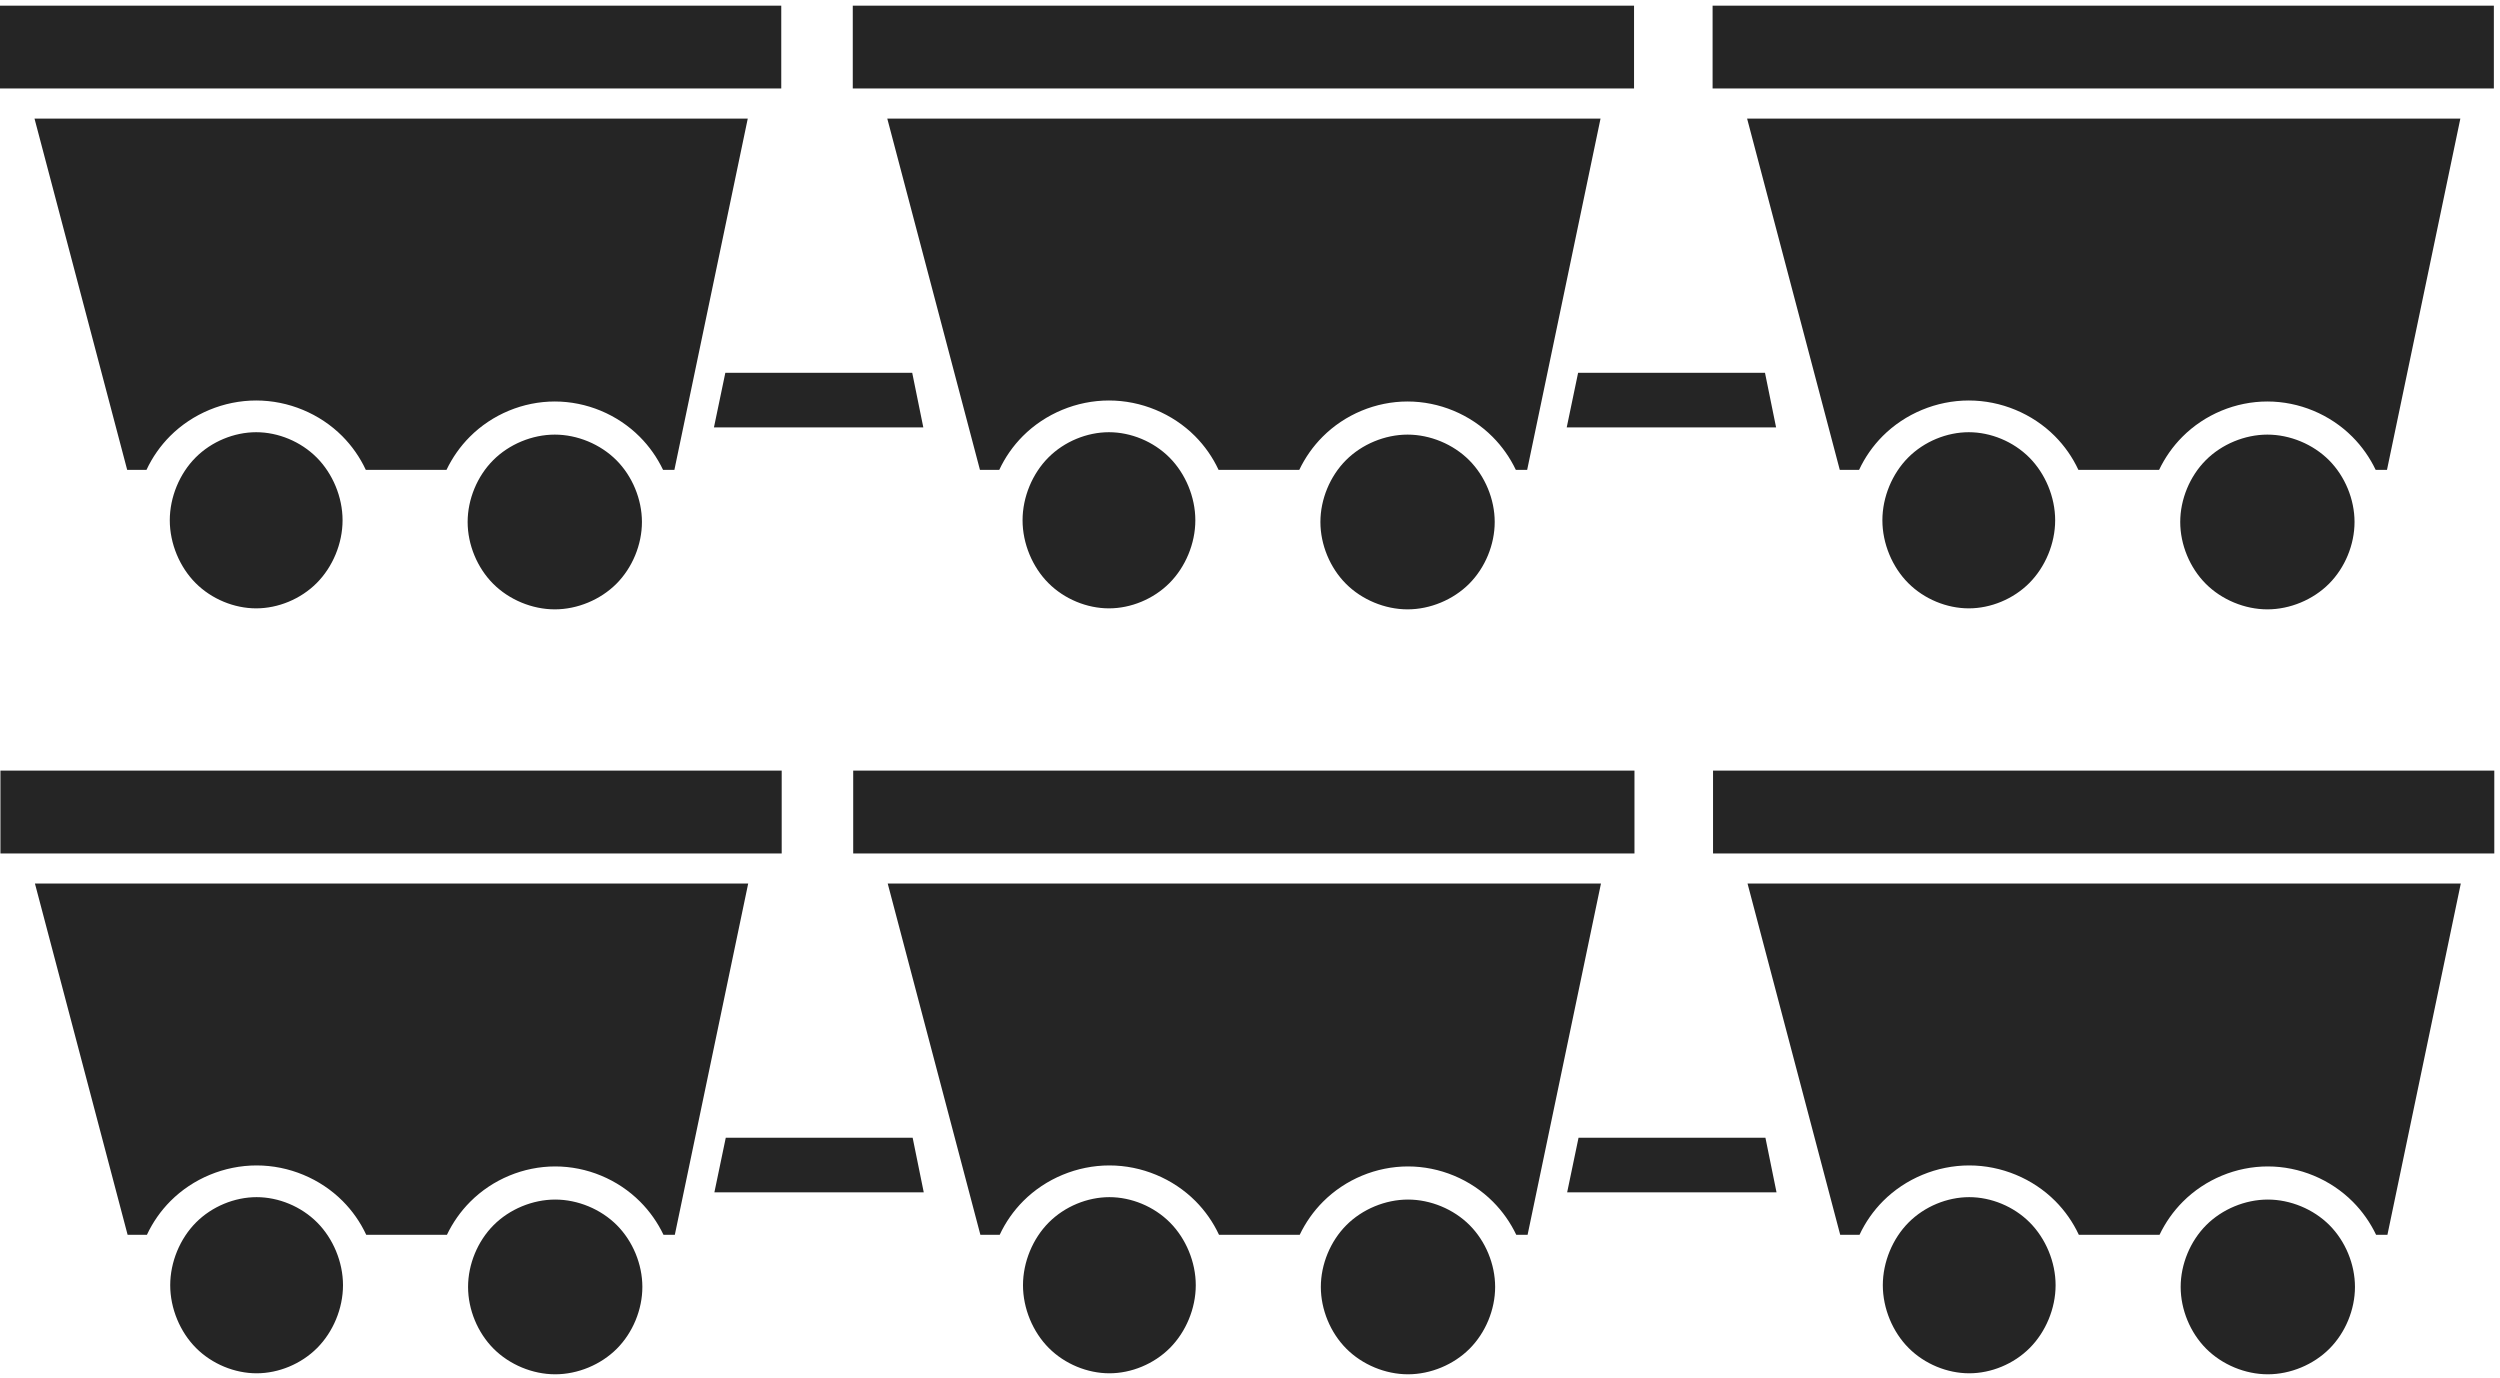 <?xml version="1.0" encoding="UTF-8"?> <svg xmlns="http://www.w3.org/2000/svg" width="370" height="204" viewBox="0 0 370 204" fill="none"><path d="M0.064 114.048V126.308H115.691V114.048H0.064ZM5.171 130.766L18.887 182.751H21.744C22.61 180.894 23.792 179.203 25.236 177.752C28.548 174.432 33.194 172.484 37.978 172.484C42.763 172.484 47.4 174.432 50.712 177.752C52.156 179.203 53.337 180.894 54.203 182.75H66.146C67.009 180.948 68.171 179.284 69.595 177.857C72.91 174.534 77.484 172.632 82.172 172.632C86.86 172.632 91.434 174.534 94.749 177.857C96.173 179.284 97.335 180.947 98.197 182.75H99.874L110.732 130.766H5.171ZM107.414 168.383L105.729 176.464H136.715L135.072 168.383H107.414ZM37.978 177.178C34.729 177.178 31.383 178.547 29.014 180.922C26.645 183.297 25.192 186.774 25.192 190.213C25.192 193.652 26.645 197.129 29.014 199.504C31.383 201.879 34.729 203.248 37.978 203.248C41.227 203.248 44.565 201.879 46.934 199.504C49.302 197.129 50.764 193.652 50.764 190.213C50.764 186.774 49.302 183.297 46.934 180.922C44.565 178.547 41.227 177.178 37.978 177.178ZM82.172 177.535C78.826 177.535 75.418 178.951 73.052 181.322C70.686 183.695 69.274 187.111 69.274 190.466C69.274 193.82 70.686 197.237 73.052 199.609C75.418 201.98 78.826 203.396 82.172 203.396C85.518 203.396 88.926 201.98 91.293 199.608C93.658 197.237 95.07 193.82 95.07 190.466C95.07 187.111 93.659 183.695 91.292 181.322C88.926 178.951 85.518 177.535 82.172 177.535Z" fill="#252525"></path><path d="M126.274 114.048V126.308H241.902V114.048H126.274ZM131.382 130.766L145.097 182.751H147.955C148.82 180.894 150.002 179.203 151.446 177.752C154.759 174.432 159.404 172.484 164.189 172.484C168.973 172.484 173.61 174.432 176.922 177.752C178.366 179.203 179.547 180.894 180.413 182.75H192.357C193.22 180.948 194.381 179.284 195.805 177.857C199.12 174.534 203.694 172.632 208.382 172.632C213.071 172.632 217.645 174.534 220.96 177.857C222.384 179.284 223.545 180.947 224.408 182.75H226.084L236.942 130.766H131.382ZM233.624 168.383L231.939 176.464H262.925L261.282 168.383H233.624ZM164.189 177.178C160.939 177.178 157.593 178.547 155.225 180.922C152.856 183.297 151.403 186.774 151.403 190.213C151.403 193.652 152.856 197.129 155.225 199.504C157.593 201.879 160.939 203.248 164.189 203.248C167.438 203.248 170.775 201.879 173.144 199.504C175.512 197.129 176.974 193.652 176.974 190.213C176.974 186.774 175.512 183.297 173.144 180.922C170.775 178.547 167.438 177.178 164.189 177.178ZM208.383 177.535C205.037 177.535 201.628 178.951 199.263 181.322C196.897 183.695 195.484 187.111 195.484 190.466C195.484 193.82 196.897 197.237 199.263 199.609C201.628 201.98 205.037 203.396 208.383 203.396C211.729 203.396 215.137 201.98 217.503 199.608C219.868 197.237 221.281 193.82 221.281 190.466C221.281 187.111 219.869 183.695 217.503 181.322C215.137 178.951 211.729 177.535 208.383 177.535Z" fill="#252525"></path><path d="M253.529 114.048V126.308H369.156V114.048H253.529ZM258.636 130.766L272.351 182.751H275.209C276.075 180.894 277.256 179.203 278.701 177.752C282.013 174.432 286.658 172.484 291.443 172.484C296.227 172.484 300.864 174.432 304.176 177.752C305.62 179.203 306.801 180.894 307.667 182.75H319.611C320.474 180.948 321.635 179.284 323.059 177.857C326.374 174.534 330.949 172.632 335.636 172.632C340.325 172.632 344.899 174.534 348.214 177.857C349.638 179.284 350.799 180.947 351.662 182.75H353.339L364.196 130.766H258.636ZM291.443 177.178C288.193 177.178 284.847 178.547 282.479 180.922C280.11 183.297 278.657 186.774 278.657 190.213C278.657 193.652 280.11 197.129 282.479 199.504C284.847 201.879 288.193 203.248 291.443 203.248C294.692 203.248 298.029 201.879 300.398 199.504C302.766 197.129 304.228 193.652 304.228 190.213C304.228 186.774 302.766 183.297 300.398 180.922C298.029 178.547 294.692 177.178 291.443 177.178ZM335.637 177.535C332.291 177.535 328.883 178.951 326.517 181.322C324.151 183.695 322.738 187.111 322.738 190.466C322.738 193.82 324.151 197.237 326.517 199.609C328.883 201.98 332.291 203.396 335.637 203.396C338.983 203.396 342.391 201.98 344.757 199.608C347.122 197.237 348.535 193.82 348.535 190.466C348.535 187.111 347.123 183.695 344.757 181.322C342.391 178.951 338.983 177.535 335.637 177.535Z" fill="#252525"></path><path d="M0 0.837V13.097H115.627V0.837H0ZM5.107 17.555L18.823 69.54H21.68C22.546 67.683 23.728 65.992 25.172 64.541C28.484 61.221 33.13 59.273 37.914 59.273C42.698 59.273 47.336 61.221 50.648 64.541C52.091 65.992 53.273 67.683 54.139 69.539H66.082C66.945 67.737 68.106 66.073 69.531 64.646C72.846 61.322 77.42 59.421 82.108 59.421C86.796 59.421 91.37 61.322 94.685 64.646C96.109 66.073 97.271 67.736 98.133 69.539H99.81L110.668 17.555H5.107ZM107.35 55.172L105.664 63.253H136.65L135.008 55.172H107.35ZM37.914 63.967C34.665 63.967 31.319 65.336 28.95 67.711C26.581 70.086 25.128 73.563 25.128 77.002C25.128 80.441 26.581 83.918 28.95 86.293C31.319 88.668 34.665 90.037 37.914 90.037C41.163 90.037 44.501 88.668 46.87 86.293C49.238 83.918 50.7 80.441 50.7 77.002C50.7 73.563 49.238 70.086 46.87 67.711C44.501 65.336 41.163 63.967 37.914 63.967ZM82.108 64.323C78.763 64.323 75.354 65.74 72.988 68.111C70.622 70.484 69.21 73.9 69.21 77.254C69.21 80.609 70.622 84.025 72.988 86.398C75.354 88.769 78.763 90.185 82.108 90.185C85.454 90.185 88.862 88.769 91.229 86.397C93.594 84.026 95.007 80.609 95.007 77.254C95.007 73.9 93.594 70.484 91.228 68.111C88.862 65.74 85.454 64.323 82.108 64.323Z" fill="#252525"></path><path d="M126.21 0.837V13.097H241.838V0.837H126.21ZM131.318 17.555L145.033 69.54H147.891C148.756 67.683 149.938 65.992 151.382 64.541C154.694 61.221 159.34 59.273 164.124 59.273C168.909 59.273 173.546 61.221 176.858 64.541C178.302 65.992 179.483 67.683 180.349 69.539H192.293C193.156 67.737 194.317 66.073 195.741 64.646C199.056 61.322 203.63 59.421 208.318 59.421C213.006 59.421 217.581 61.322 220.896 64.646C222.32 66.073 223.481 67.736 224.344 69.539H226.02L236.878 17.555H131.318ZM233.56 55.172L231.875 63.253H262.861L261.218 55.172H233.56ZM164.124 63.967C160.875 63.967 157.529 65.336 155.161 67.711C152.792 70.086 151.339 73.563 151.339 77.002C151.339 80.441 152.792 83.918 155.161 86.293C157.529 88.668 160.875 90.037 164.124 90.037C167.374 90.037 170.711 88.668 173.08 86.293C175.448 83.918 176.91 80.441 176.91 77.002C176.91 73.563 175.448 70.086 173.08 67.711C170.711 65.336 167.374 63.967 164.124 63.967ZM208.319 64.323C204.973 64.323 201.564 65.74 199.198 68.111C196.833 70.484 195.42 73.9 195.42 77.254C195.42 80.609 196.833 84.025 199.198 86.398C201.564 88.769 204.973 90.185 208.319 90.185C211.665 90.185 215.073 88.769 217.439 86.397C219.804 84.026 221.217 80.609 221.217 77.254C221.217 73.9 219.805 70.484 217.439 68.111C215.072 65.74 211.665 64.323 208.319 64.323Z" fill="#252525"></path><path d="M253.464 0.837V13.097H369.092V0.837H253.464ZM258.572 17.555L272.287 69.54H275.145C276.011 67.683 277.192 65.992 278.636 64.541C281.949 61.221 286.594 59.273 291.379 59.273C296.163 59.273 300.8 61.221 304.112 64.541C305.556 65.992 306.737 67.683 307.603 69.539H319.547C320.41 67.737 321.571 66.073 322.995 64.646C326.31 61.322 330.884 59.421 335.572 59.421C340.261 59.421 344.835 61.322 348.15 64.646C349.574 66.073 350.735 67.736 351.598 69.539H353.274L364.132 17.555H258.572ZM291.379 63.967C288.129 63.967 284.783 65.336 282.415 67.711C280.046 70.086 278.593 73.563 278.593 77.002C278.593 80.441 280.046 83.918 282.415 86.293C284.783 88.668 288.129 90.037 291.379 90.037C294.628 90.037 297.965 88.668 300.334 86.293C302.702 83.918 304.164 80.441 304.164 77.002C304.164 73.563 302.702 70.086 300.334 67.711C297.965 65.336 294.628 63.967 291.379 63.967ZM335.573 64.323C332.227 64.323 328.818 65.74 326.453 68.111C324.087 70.484 322.674 73.9 322.674 77.254C322.674 80.609 324.087 84.025 326.453 86.398C328.818 88.769 332.227 90.185 335.573 90.185C338.919 90.185 342.327 88.769 344.693 86.397C347.058 84.026 348.471 80.609 348.471 77.254C348.471 73.9 347.059 70.484 344.693 68.111C342.327 65.74 338.919 64.323 335.573 64.323Z" fill="#252525"></path></svg> 